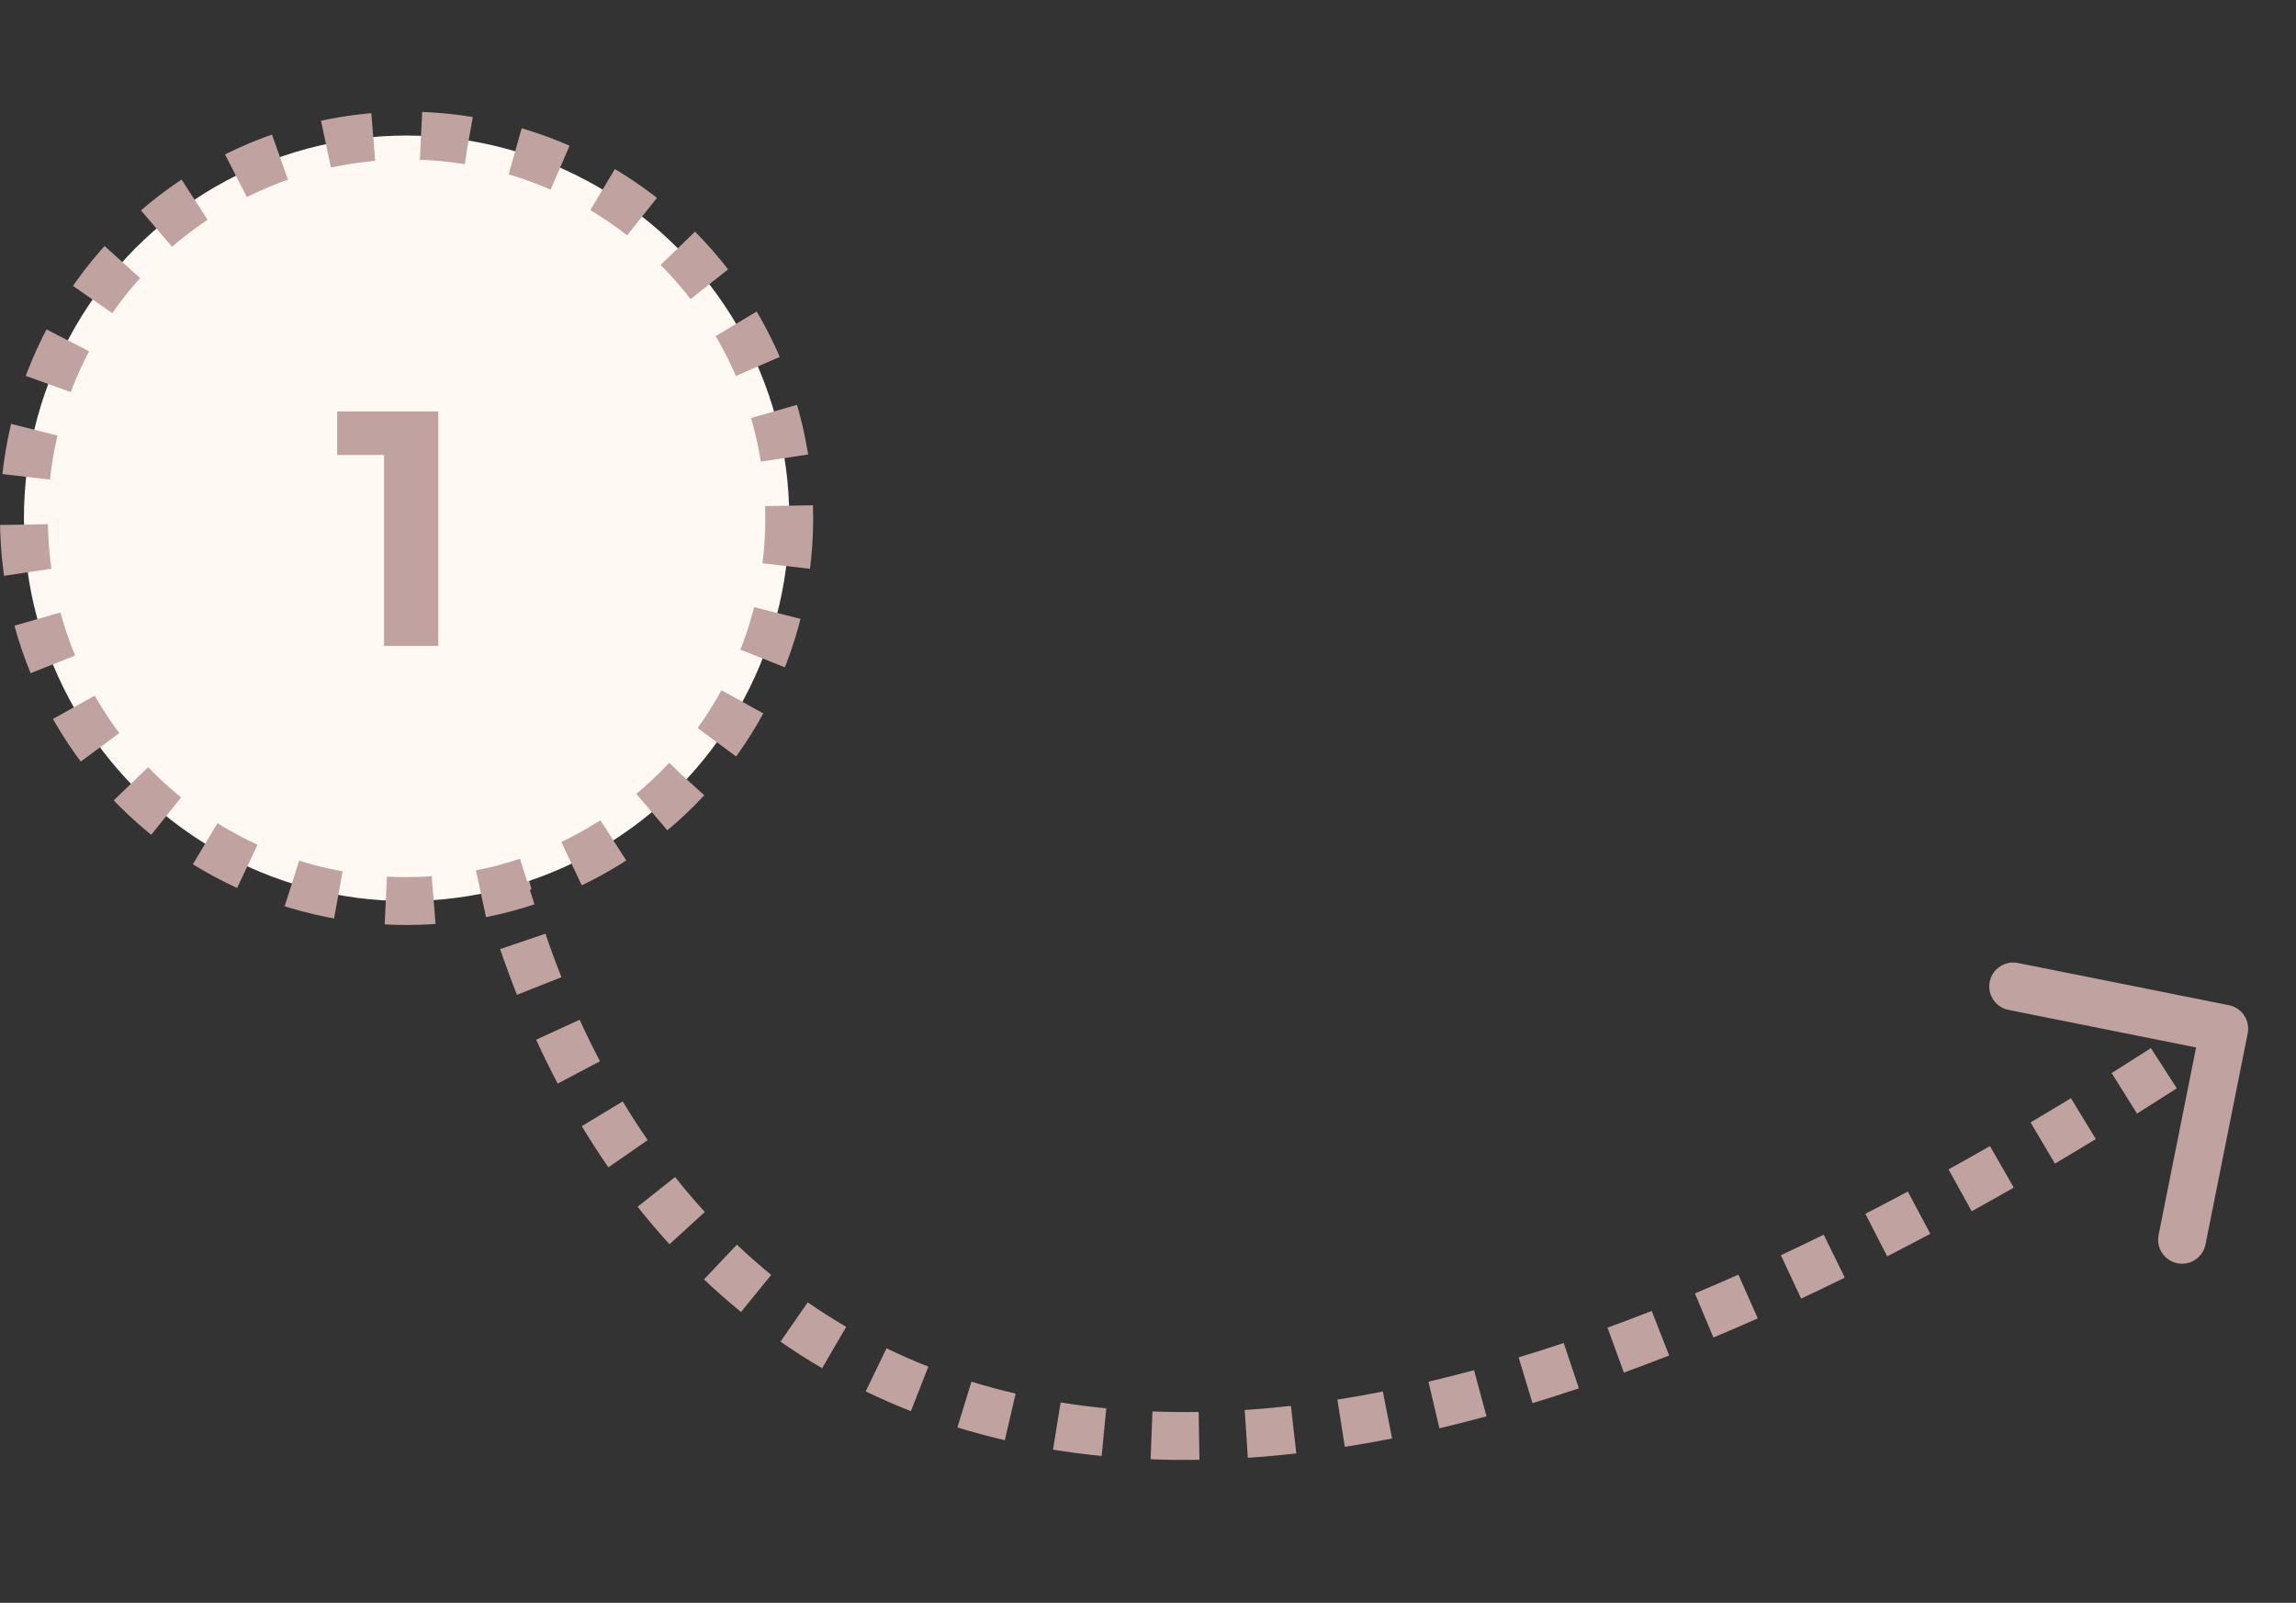 <?xml version="1.0" encoding="UTF-8"?> <svg xmlns="http://www.w3.org/2000/svg" width="96" height="67" viewBox="0 0 96 67" fill="none"><rect x="0" y="0" width="96" height="67" fill="#333333" stroke="none"/> <path d="M93.49 43.098C93.544 42.827 93.369 42.564 93.098 42.51L88.685 41.627C88.415 41.573 88.151 41.749 88.097 42.019C88.043 42.29 88.219 42.554 88.489 42.608L92.412 43.392L91.627 47.315C91.573 47.585 91.749 47.849 92.019 47.903C92.29 47.957 92.554 47.782 92.608 47.511L93.49 43.098ZM20.517 36.627C20.601 36.949 20.69 37.272 20.783 37.594L21.744 37.317C21.653 37.002 21.566 36.688 21.483 36.373L20.517 36.627ZM21.385 39.513C21.6 40.145 21.832 40.776 22.08 41.402L23.01 41.033C22.768 40.422 22.542 39.808 22.332 39.191L21.385 39.513ZM22.871 43.254C23.151 43.862 23.447 44.466 23.761 45.062L24.646 44.595C24.34 44.016 24.052 43.429 23.78 42.837L22.871 43.254ZM24.753 46.817C25.1 47.392 25.465 47.958 25.849 48.512L26.671 47.943C26.299 47.406 25.945 46.858 25.608 46.3L24.753 46.817ZM27.052 50.135C27.469 50.661 27.906 51.175 28.362 51.674L29.1 51C28.66 50.518 28.239 50.022 27.835 49.513L27.052 50.135ZM29.779 53.118C30.266 53.58 30.773 54.026 31.299 54.455L31.931 53.679C31.424 53.267 30.936 52.837 30.467 52.392L29.779 53.118ZM32.918 55.672C33.468 56.054 34.038 56.417 34.626 56.761L35.13 55.897C34.564 55.567 34.017 55.218 33.488 54.851L32.918 55.672ZM36.414 57.712C37.014 58.002 37.632 58.273 38.269 58.522L38.633 57.591C38.021 57.351 37.426 57.091 36.849 56.812L36.414 57.712ZM40.177 59.189C40.81 59.385 41.46 59.56 42.127 59.715L42.353 58.741C41.709 58.592 41.082 58.422 40.472 58.234L40.177 59.189ZM44.108 60.104C44.76 60.21 45.428 60.297 46.11 60.364L46.207 59.368C45.546 59.304 44.899 59.22 44.268 59.117L44.108 60.104ZM48.128 60.5C48.786 60.525 49.458 60.533 50.142 60.522L50.126 59.522C49.459 59.533 48.806 59.525 48.166 59.501L48.128 60.5ZM52.142 60.439C52.798 60.395 53.465 60.335 54.144 60.259L54.032 59.265C53.368 59.34 52.716 59.398 52.076 59.441L52.142 60.439ZM56.152 59.987C56.794 59.887 57.447 59.771 58.109 59.641L57.916 58.66C57.266 58.788 56.626 58.901 55.997 58.999L56.152 59.987ZM60.069 59.217C60.712 59.067 61.363 58.902 62.023 58.724L61.763 57.758C61.113 57.934 60.472 58.096 59.841 58.244L60.069 59.217ZM63.931 58.176C64.565 57.984 65.207 57.779 65.858 57.561L65.54 56.613C64.899 56.828 64.266 57.03 63.641 57.219L63.931 58.176ZM67.726 56.908C68.346 56.682 68.974 56.444 69.609 56.195L69.243 55.264C68.616 55.511 67.996 55.745 67.384 55.968L67.726 56.908ZM71.448 55.449C72.056 55.194 72.672 54.929 73.293 54.653L72.888 53.739C72.272 54.012 71.664 54.275 71.061 54.527L71.448 55.449ZM75.097 53.83C75.697 53.549 76.303 53.259 76.914 52.959L76.473 52.061C75.867 52.358 75.267 52.646 74.673 52.924L75.097 53.83ZM78.679 52.073C79.272 51.769 79.871 51.455 80.475 51.133L80.005 50.25C79.405 50.571 78.811 50.881 78.222 51.183L78.679 52.073ZM82.199 50.196C82.778 49.875 83.362 49.546 83.95 49.209L83.453 48.341C82.868 48.676 82.289 49.002 81.714 49.321L82.199 50.196ZM85.665 48.21C86.229 47.877 86.797 47.536 87.37 47.187L86.85 46.333C86.281 46.679 85.716 47.018 85.156 47.349L85.665 48.21ZM89.087 46.126C89.636 45.782 90.189 45.431 90.746 45.074L90.205 44.233C89.651 44.588 89.102 44.937 88.557 45.279L89.087 46.126ZM92.427 43.979C92.71 43.793 92.993 43.606 93.277 43.416L92.723 42.584C92.44 42.773 92.158 42.959 91.877 43.144L92.427 43.979ZM93.981 43.196C94.089 42.655 93.738 42.128 93.196 42.019L84.371 40.254C83.829 40.146 83.302 40.497 83.194 41.039C83.086 41.58 83.437 42.107 83.979 42.215L91.823 43.785L90.254 51.629C90.146 52.171 90.497 52.697 91.039 52.806C91.58 52.914 92.107 52.563 92.216 52.021L93.981 43.196ZM20.033 36.755C20.119 37.08 20.208 37.406 20.302 37.732L22.224 37.179C22.135 36.868 22.049 36.556 21.967 36.245L20.033 36.755ZM20.912 39.674C21.13 40.314 21.364 40.952 21.616 41.586L23.475 40.848C23.236 40.246 23.013 39.639 22.805 39.03L20.912 39.674ZM22.417 43.462C22.7 44.079 23 44.691 23.319 45.295L25.088 44.362C24.787 43.791 24.503 43.213 24.235 42.628L22.417 43.462ZM24.325 47.076C24.677 47.659 25.048 48.233 25.438 48.796L27.082 47.658C26.717 47.13 26.368 46.591 26.036 46.042L24.325 47.076ZM26.66 50.445C27.085 50.981 27.529 51.503 27.993 52.011L29.47 50.663C29.038 50.19 28.623 49.702 28.226 49.202L26.66 50.445ZM29.435 53.481C29.931 53.952 30.447 54.406 30.984 54.843L32.246 53.292C31.75 52.887 31.271 52.466 30.811 52.029L29.435 53.481ZM32.633 56.083C33.194 56.472 33.774 56.843 34.374 57.193L35.382 55.465C34.828 55.142 34.291 54.799 33.773 54.44L32.633 56.083ZM36.196 58.163C36.808 58.458 37.438 58.734 38.086 58.988L38.816 57.126C38.215 56.89 37.632 56.635 37.067 56.362L36.196 58.163ZM40.03 59.667C40.675 59.866 41.336 60.045 42.014 60.202L42.466 58.254C41.834 58.107 41.218 57.941 40.619 57.756L40.03 59.667ZM44.028 60.598C44.691 60.705 45.369 60.794 46.061 60.861L46.256 58.871C45.605 58.807 44.969 58.724 44.348 58.624L44.028 60.598ZM48.109 61C48.776 61.025 49.457 61.033 50.151 61.022L50.118 59.022C49.46 59.033 48.816 59.025 48.186 59.001L48.109 61ZM52.175 60.938C52.839 60.894 53.514 60.833 54.201 60.755L53.976 58.768C53.32 58.842 52.675 58.9 52.043 58.942L52.175 60.938ZM56.229 60.481C56.878 60.38 57.537 60.263 58.206 60.131L57.819 58.169C57.176 58.296 56.542 58.408 55.919 58.505L56.229 60.481ZM60.184 59.704C60.832 59.552 61.488 59.386 62.154 59.206L61.632 57.276C60.987 57.45 60.352 57.61 59.727 57.757L60.184 59.704ZM64.077 58.655C64.715 58.461 65.362 58.255 66.016 58.035L65.381 56.139C64.744 56.352 64.116 56.553 63.496 56.741L64.077 58.655ZM67.897 57.377C68.521 57.15 69.153 56.911 69.791 56.661L69.061 54.799C68.437 55.044 67.821 55.277 67.213 55.498L67.897 57.377ZM71.641 55.91C72.253 55.654 72.871 55.387 73.496 55.11L72.685 53.282C72.073 53.554 71.467 53.815 70.868 54.066L71.641 55.91ZM75.309 54.283C75.912 54.001 76.52 53.709 77.135 53.407L76.253 51.612C75.65 51.908 75.053 52.195 74.462 52.471L75.309 54.283ZM78.907 52.518C79.503 52.212 80.104 51.898 80.711 51.574L79.769 49.809C79.172 50.128 78.58 50.438 77.994 50.738L78.907 52.518ZM82.441 50.633C83.022 50.311 83.608 49.981 84.199 49.643L83.204 47.907C82.622 48.241 82.045 48.566 81.472 48.883L82.441 50.633ZM85.92 48.641C86.486 48.306 87.056 47.964 87.63 47.614L86.59 45.906C86.023 46.251 85.46 46.589 84.902 46.919L85.92 48.641ZM89.353 46.55C89.903 46.205 90.457 45.853 91.016 45.494L89.934 43.812C89.383 44.167 88.835 44.514 88.291 44.855L89.353 46.55ZM92.702 44.397C92.986 44.21 93.27 44.022 93.555 43.832L92.445 42.168C92.163 42.356 91.882 42.542 91.602 42.727L92.702 44.397Z" fill="#C0A2A0"></path> <circle cx="17" cy="21.666" r="16" fill="#FFF8F3" stroke="#C0A2A0" stroke-width="2" stroke-dasharray="2 2"></circle> <path d="M18.326 17.2V27H16.058V19.02H14.098V17.2H18.326Z" fill="#C0A2A0"></path> </svg> 